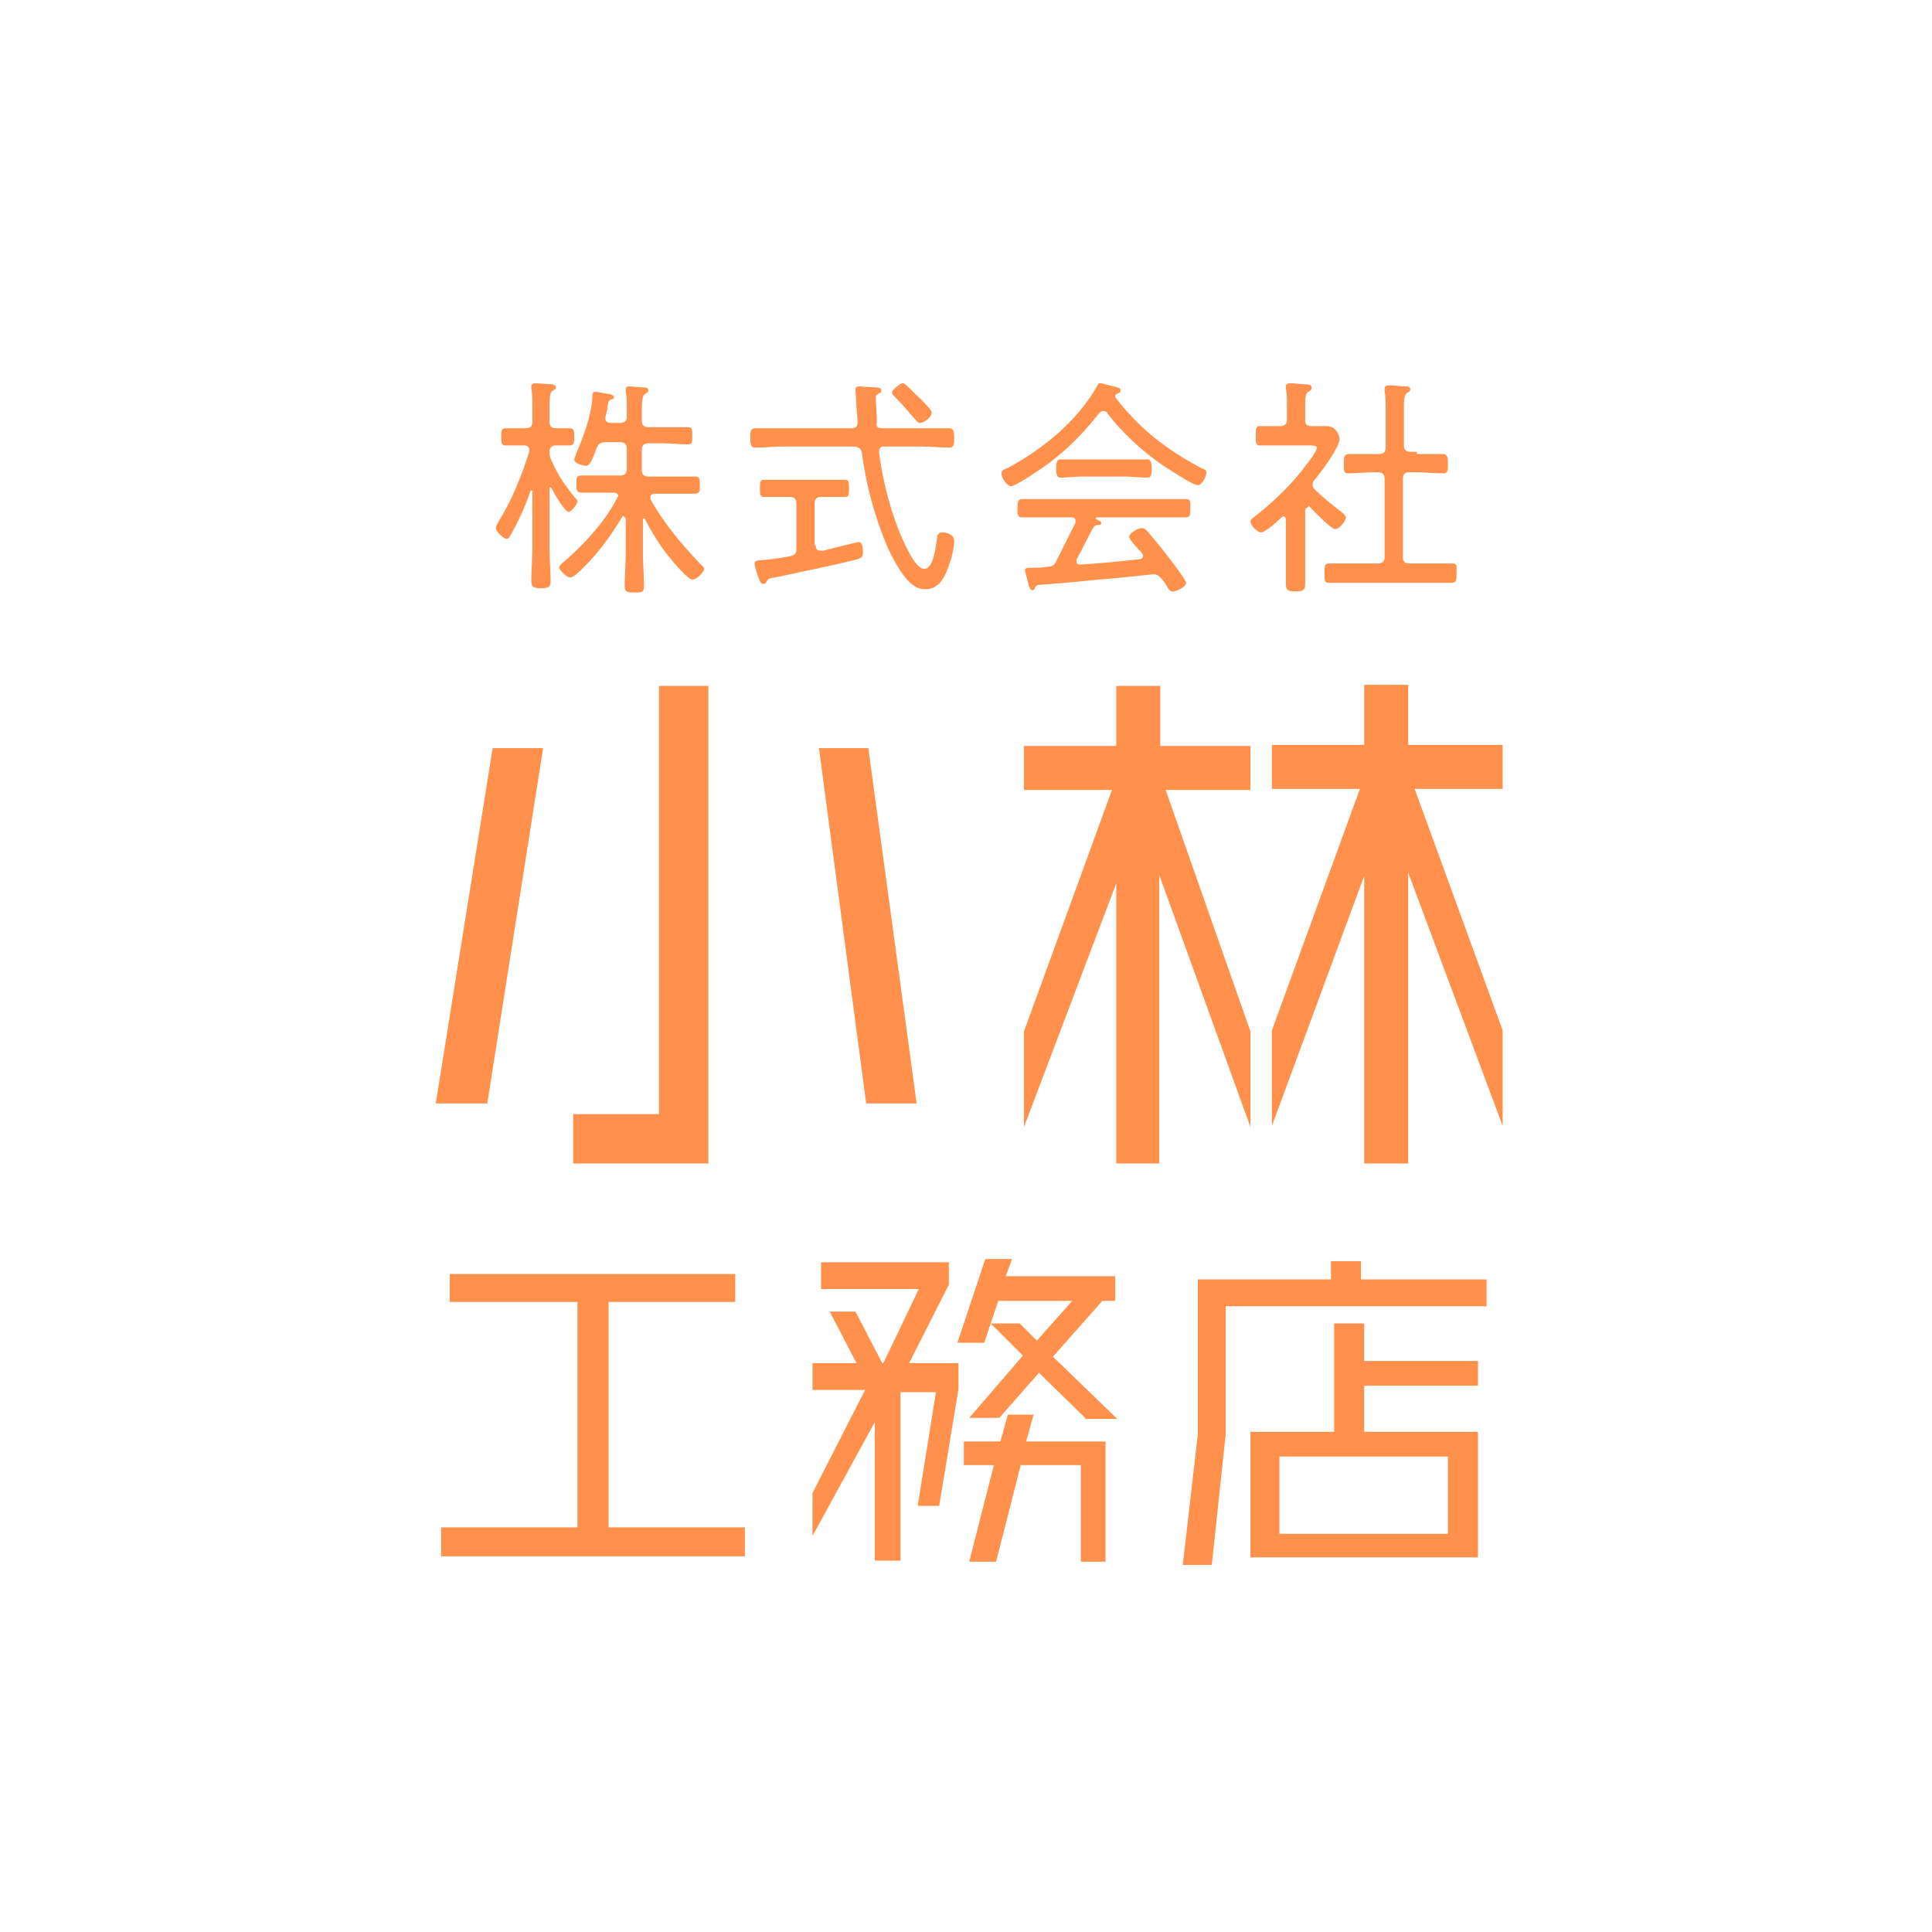 <?xml version="1.0" encoding="UTF-8"?> <!-- Generator: Adobe Illustrator 27.5.0, SVG Export Plug-In . SVG Version: 6.00 Build 0) --> <svg xmlns="http://www.w3.org/2000/svg" xmlns:xlink="http://www.w3.org/1999/xlink" version="1.1" id="レイヤー_2" x="0px" y="0px" viewBox="0 0 180 180" style="enable-background:new 0 0 180 180;" xml:space="preserve"> <style type="text/css"> .st0{fill:#FFFFFF;} .st1{fill:#FF914D;} </style> <rect class="st0" width="180" height="180"></rect> <g> <path class="st1" d="M53.6,46.4c0.1,0.1,0.2,0.2,0.2,0.3c0,0.3-0.6,1-0.8,1c-0.4,0-1.4-1.8-1.6-2.2c0,0-0.1-0.1-0.1-0.1 c-0.1,0-0.1,0.1-0.1,0.2v5.6c0,1,0.1,2,0.1,2.9c0,0.6-0.2,0.7-0.9,0.7c-0.7,0-0.9-0.1-0.9-0.7c0-1,0.1-2,0.1-2.9v-5.4 c0-0.1,0-0.1-0.1-0.1c0,0-0.1,0-0.1,0.1c-0.4,1.2-1.1,2.8-1.8,4c-0.1,0.2-0.2,0.4-0.4,0.4c-0.3,0-1-0.7-1-1c0-0.2,0.2-0.5,0.3-0.7 c1.1-1.7,2.2-4.4,2.8-6.4c0,0,0-0.1,0-0.2c0-0.3-0.2-0.4-0.5-0.4h-0.3c-0.5,0-1.1,0-1.4,0c-0.4,0-0.4-0.3-0.4-0.8 c0-0.5,0-0.8,0.4-0.8c0.3,0,0.8,0,1.4,0h0.5c0.4,0,0.6-0.2,0.6-0.6v-1.3c0-0.6,0-1.3-0.1-1.8c0-0.1,0-0.1,0-0.2 c0-0.2,0.2-0.3,0.3-0.3c0.2,0,1.3,0.1,1.6,0.1c0.1,0,0.4,0.1,0.4,0.3c0,0.1-0.1,0.2-0.3,0.3c-0.2,0.1-0.3,0.4-0.3,1.2v1.7 c0,0.4,0.2,0.6,0.6,0.6c0.4,0,0.9,0,1.3,0c0.4,0,0.4,0.3,0.4,0.8c0,0.5,0,0.8-0.4,0.8c-0.3,0-0.9,0-1.3,0c-0.4,0-0.6,0.2-0.6,0.6 c0,0.3,0,0.4,0.1,0.6C51.9,44.2,52.7,45.3,53.6,46.4z M53.7,53.5c-0.1,0.1-0.4,0.3-0.6,0.3c-0.3,0-1-0.7-1-0.9 c0-0.2,0.3-0.5,0.5-0.6c1.9-1.7,3.7-3.6,4.9-5.9c0-0.1,0.1-0.1,0.1-0.2c0-0.2-0.2-0.3-0.4-0.3h-0.7c-0.8,0-1.6,0-2.3,0 c-0.5,0-0.5-0.3-0.5-0.8c0-0.6,0-0.8,0.5-0.8c0.8,0,1.5,0,2.3,0h1.3c0.4,0,0.6-0.2,0.6-0.6v-1.9c0-0.4-0.2-0.6-0.6-0.6h-1.4 c-0.4,0-0.6,0.1-0.8,0.5c-0.5,1.4-0.7,1.7-1,1.7c-0.2,0-1.1-0.2-1.1-0.6c0-0.1,0.2-0.5,0.2-0.6c0.7-1.6,1.4-3.5,1.5-5.3 c0-0.2,0-0.4,0.3-0.4c0.2,0,1,0.2,1.2,0.2c0.1,0,0.5,0.1,0.5,0.3c0,0.1-0.1,0.2-0.2,0.2c-0.3,0.1-0.3,0.1-0.4,0.7 c0,0.2-0.1,0.5-0.2,1c0,0,0,0.1,0,0.1c0,0.4,0.4,0.4,0.5,0.4h0.9c0.4,0,0.6-0.2,0.6-0.6V38c0-0.5,0-1-0.1-1.5v-0.2 c0-0.2,0.1-0.3,0.3-0.3c0.3,0,1.1,0.1,1.4,0.1c0.2,0,0.4,0,0.4,0.3c0,0.1-0.1,0.2-0.3,0.3c-0.2,0.1-0.3,0.5-0.3,1.3v1.2 c0,0.4,0.2,0.6,0.6,0.6h1.3c0.8,0,1.6,0,2.4,0c0.4,0,0.4,0.2,0.4,0.8c0,0.6,0,0.8-0.4,0.8c-0.8,0-1.6-0.1-2.4-0.1h-1.3 c-0.4,0-0.6,0.2-0.6,0.6v1.9c0,0.4,0.2,0.6,0.6,0.6h2c0.8,0,1.6,0,2.3,0c0.5,0,0.5,0.2,0.5,0.8c0,0.6,0,0.8-0.5,0.8 c-0.8,0-1.5,0-2.3,0H61c-0.2,0-0.4,0.1-0.4,0.3c0,0.1,0,0.1,0,0.2c1.2,2.2,2.9,4.2,4.6,6c0.1,0.1,0.4,0.3,0.4,0.5 c0,0.3-0.7,1-1.1,1c-0.3,0-1-0.8-1.2-1c-1.4-1.5-2.3-2.9-3.2-4.6c0-0.1-0.1-0.1-0.1-0.1c-0.1,0-0.1,0.1-0.1,0.2v3 c0,1,0.1,2.1,0.1,3.1c0,0.6-0.2,0.6-0.9,0.6c-0.6,0-0.9,0-0.9-0.6c0-1,0.1-2.1,0.1-3.1v-3.1c0-0.1,0-0.2-0.1-0.2 C58,48,58,48,58,48.1C56.9,50,55.3,52.1,53.7,53.5z"></path> <path class="st1" d="M82.2,39.9h3.6c0.9,0,1.7,0,2.6,0c0.4,0,0.5,0.2,0.5,0.9c0,0.6,0,0.9-0.5,0.9c-0.9,0-1.7-0.1-2.6-0.1h-3.4 c-0.3,0-0.5,0.1-0.5,0.5v0.1c0.4,3,1.3,6.4,2.7,9.1c0.2,0.4,0.9,1.7,1.5,1.7c0.9,0,1.1-2.2,1.2-2.8c0-0.3,0.1-0.6,0.5-0.6 c0.4,0,1.1,0.2,1.1,0.8c0,0.5-0.2,1.5-0.4,2c-0.4,1.2-0.9,2.5-2.3,2.5c-0.4,0-0.7-0.1-1-0.3c-1-0.6-2-2.5-2.5-3.6 c-1.2-2.8-2-5.8-2.4-8.8c-0.1-0.4-0.2-0.5-0.7-0.6H73c-0.9,0-1.7,0.1-2.6,0.1c-0.4,0-0.5-0.2-0.5-0.9c0-0.6,0-0.9,0.5-0.9 c0.9,0,1.7,0,2.6,0h6.3c0.4,0,0.6-0.1,0.6-0.6c0,0-0.2-2.8-0.2-3c0-0.2,0.1-0.3,0.4-0.3c0.1,0,1.3,0.1,1.5,0.1c0.2,0,0.5,0,0.5,0.3 c0,0.2-0.1,0.2-0.3,0.3c-0.2,0.1-0.2,0.2-0.2,0.4c0,0.6,0.1,1.6,0.1,2.2C81.6,39.7,81.7,39.9,82.2,39.9z M76,50.8 c0,0.3,0.1,0.5,0.4,0.5c0.1,0,0.2,0,0.3,0c0.8-0.2,3.2-0.8,3.3-0.8c0.4,0,0.4,0.7,0.4,1c0,0.4-0.2,0.5-0.5,0.6 c-1.9,0.5-5.8,1.3-7.7,1.7c-0.6,0.1-0.6,0.1-0.8,0.4c0,0.1-0.1,0.2-0.3,0.2c-0.2,0-0.3-0.2-0.4-0.5c-0.1-0.2-0.4-1.2-0.4-1.4 c0-0.3,0.4-0.3,0.6-0.3c1-0.1,1.9-0.2,2.8-0.4c0.4-0.1,0.5-0.3,0.5-0.7v-4.2c0-0.4-0.2-0.6-0.6-0.6h-0.3c-0.7,0-1.4,0-2.1,0 c-0.4,0-0.4-0.2-0.4-0.8c0-0.6,0-0.8,0.4-0.8c0.7,0,1.4,0,2.1,0h3.3c0.7,0,1.4,0,2.1,0c0.4,0,0.4,0.2,0.4,0.8c0,0.6,0,0.8-0.4,0.8 c-0.7,0-1.4,0-2.1,0h-0.1c-0.4,0-0.6,0.2-0.6,0.6V50.8z M85.7,39.4c-0.2,0-0.3-0.2-0.5-0.4c-0.6-0.7-1.2-1.4-1.8-2 c-0.1-0.1-0.3-0.3-0.3-0.4c0-0.3,0.8-0.9,1-0.9c0.3,0,1.2,1.1,1.5,1.3c0.4,0.4,1.2,1.2,1.2,1.4C86.8,38.9,86.1,39.4,85.7,39.4z"></path> <path class="st1" d="M102.8,38.3c-0.2,0-0.3,0.1-0.4,0.2c-1.8,2.3-3.7,4.1-6.2,5.7c-0.3,0.2-1.7,1.1-2,1.1c-0.4,0-0.9-0.8-0.9-1.2 c0-0.3,0.3-0.4,0.6-0.5c3.3-1.8,6.4-4.3,8.3-7.6c0.1-0.2,0.1-0.3,0.3-0.3s1.1,0.3,1.3,0.3c0.3,0.1,0.6,0.1,0.6,0.4 c0,0.2-0.2,0.2-0.3,0.3c-0.1,0-0.2,0.1-0.2,0.2c0,0,0,0.1,0,0.1c2.2,2.9,4.8,4.9,8,6.6c0.3,0.1,0.5,0.2,0.5,0.4 c0,0.4-0.4,1.2-0.8,1.2c-0.5,0-2.7-1.5-3.2-1.8c-1.9-1.3-3.9-3.1-5.3-5C103.1,38.4,103,38.3,102.8,38.3z M100.3,52.1 c0,0.1,0,0.1,0,0.2c0,0.2,0.1,0.3,0.3,0.3c1.9-0.1,3.7-0.3,5.6-0.5c0.1,0,0.3-0.1,0.3-0.3c0-0.2-0.3-0.5-0.4-0.6 c-0.4-0.4-0.9-1-0.9-1.2c0-0.3,0.8-0.8,1.2-0.8c0.2,0,0.3,0.1,0.5,0.3c0.6,0.7,1.2,1.4,1.8,2.2c0.3,0.4,1.8,2.3,1.8,2.6 c0,0.4-0.9,0.8-1.2,0.8c-0.3,0-0.4-0.1-0.7-0.7c-0.1-0.1-0.2-0.3-0.4-0.5c-0.2-0.2-0.4-0.4-0.7-0.4c-0.2,0-3.5,0.4-5.2,0.5 c-2.7,0.3-4.4,0.4-5.6,0.5c-0.2,0.1-0.2,0.1-0.3,0.3c0,0.1-0.1,0.2-0.2,0.2c-0.2,0-0.3-0.3-0.4-0.6c0-0.2-0.3-1.1-0.3-1.2 c0-0.2,0-0.3,0.5-0.3c0.5,0,1.1,0,1.6-0.1c0.4,0,0.6-0.1,0.8-0.5c0.6-1.2,1.2-2.4,1.8-3.6c0-0.1,0-0.1,0-0.2c0-0.3-0.3-0.3-0.4-0.3 h-2c-0.9,0-1.7,0-2.6,0c-0.4,0-0.4-0.3-0.4-0.8c0-0.5,0-0.9,0.4-0.9c0.9,0,1.7,0,2.6,0h10.1c0.9,0,1.7,0,2.6,0 c0.5,0,0.4,0.4,0.4,0.9c0,0.5,0,0.8-0.4,0.8c-0.9,0-1.7,0-2.6,0h-5.7c-0.1,0-0.1,0-0.1,0.1c0,0,0,0.1,0.1,0.1 c0.2,0.1,0.4,0.2,0.4,0.3c0,0.2-0.1,0.2-0.3,0.2c-0.2,0-0.3,0.1-0.4,0.2C101.3,50.1,100.9,51.1,100.3,52.1z M100.8,44.4 c-0.7,0-1.4,0.1-2,0.1c-0.4,0-0.4-0.5-0.4-0.9c0-0.3,0-0.8,0.4-0.8c0.7,0,1.4,0,2,0h4c0.7,0,1.4,0,2.1,0c0.4,0,0.4,0.5,0.4,0.9 c0,0.4,0,0.8-0.4,0.8c-0.6,0-1.4-0.1-2-0.1H100.8z"></path> <path class="st1" d="M121.8,47.3c-0.1,0-0.2,0.1-0.2,0.3v4.4c0,0.8,0,1.6,0,2.4c0,0.6-0.2,0.7-0.9,0.7c-0.7,0-0.9-0.1-0.9-0.7 c0-0.8,0-1.6,0-2.4v-3.6c0-0.1-0.1-0.3-0.2-0.3c-0.1,0-0.1,0-0.2,0.1c-0.3,0.3-1.5,1.4-1.9,1.4c-0.4,0-1-0.7-1-1 c0-0.2,0.2-0.3,0.3-0.4c1.6-1.2,3.7-3.2,4.9-4.9c0.2-0.2,1-1.3,1-1.6c0-0.1-0.2-0.2-0.6-0.2h-2.5c-0.7,0-1.5,0-2.2,0 c-0.4,0-0.4-0.2-0.4-0.9c0-0.7,0-0.9,0.4-0.9c0.6,0,1.3,0,1.9,0c0.4,0,0.6-0.2,0.6-0.6v-1.4c0-0.5,0-1-0.1-1.5c0-0.1,0-0.1,0-0.2 c0-0.2,0.2-0.3,0.4-0.3c0.3,0,1,0.1,1.3,0.1c0.3,0,0.7,0,0.7,0.3c0,0.2-0.1,0.3-0.3,0.4c-0.2,0.1-0.3,0.4-0.3,1.1v1.5 c0,0.4,0.1,0.6,0.6,0.6c0.5,0,0.9,0,1.4,0c0.9,0,1.2,0.9,1.2,1.2c0,0.8-1.8,3.2-2.4,3.9c-0.1,0.1-0.1,0.2-0.1,0.4 c0,0.2,0.1,0.3,0.2,0.4c0.8,0.8,1.7,1.5,2.6,2.2c0.1,0.1,0.3,0.3,0.3,0.4c0,0.3-0.6,1.1-1,1.1c-0.4,0-2.1-1.8-2.5-2.2 C121.9,47.3,121.8,47.3,121.8,47.3z M132,42.3c0.8,0,1.6,0,2.4,0c0.4,0,0.5,0.2,0.5,0.9c0,0.7,0,0.9-0.5,0.9 c-0.8,0-1.6-0.1-2.4-0.1h-0.7c-0.4,0-0.6,0.2-0.6,0.6v7.3c0,0.4,0.2,0.6,0.6,0.6h1.6c0.8,0,1.6,0,2.4,0c0.5,0,0.4,0.2,0.4,0.9 c0,0.6,0,0.9-0.4,0.9c-0.8,0-1.6,0-2.4,0h-6.7c-0.8,0-1.6,0-2.4,0c-0.4,0-0.4-0.2-0.4-0.9c0-0.6,0-0.9,0.4-0.9c0.8,0,1.6,0,2.4,0 h2.2c0.4,0,0.6-0.2,0.6-0.6v-7.3c0-0.4-0.2-0.6-0.6-0.6h-0.4c-0.8,0-1.6,0.1-2.4,0.1c-0.4,0-0.4-0.2-0.4-0.9c0-0.6,0-0.9,0.5-0.9 c0.8,0,1.6,0,2.4,0h0.4c0.4,0,0.6-0.2,0.6-0.6v-3.4c0-0.6,0-1.3-0.1-1.9c0-0.1,0-0.1,0-0.2c0-0.2,0.2-0.3,0.4-0.3 c0.3,0,1.3,0.1,1.6,0.1c0.1,0,0.4,0,0.4,0.3c0,0.1-0.1,0.2-0.3,0.3c-0.2,0.1-0.3,0.5-0.3,1.1v3.8c0,0.4,0.2,0.6,0.6,0.6H132z"></path> </g> <g> <path class="st1" d="M45.4,102.8h-4.8l5.3-33.1h4.7L45.4,102.8z M53.4,108.4v-4.6h8V63.9H66v44.5H53.4z M80.7,102.8l-4.4-33.1h4.6 l4.5,33.1H80.7z"></path> <path class="st1" d="M108,81.5v26.9H104V82.3L95.4,105v-8.9l8.2-22.5h-8.2v-4.1h8.6v-5.6h4.1v5.6h8.4v4.1h-7.9l7.9,22.5v8.9 L108,81.5z M131.2,81.3v27.1h-4.1V81.6l-8.6,23.3v-8.9l8.2-22.5h-8.2v-4.1h8.6v-5.6h4.1v5.6h8.8v4.1h-8.2l8.2,22.5v8.9L131.2,81.3z "></path> </g> <g> <path class="st1" d="M41.1,145v-2.7h12.7v-21H41.9v-2.6h26.6v2.6H56.7v21h12.7v2.7H41.1z"></path> <path class="st1" d="M87.5,140.3h-2l1.7-10.6h-3.3v15.7h-2.4v-12.9l-5.8,10.6v-4l4.9-9.6h-4.9v-2.5h4.1l-2.5-4.8h2.4l2.5,4.8h0.1 l3.3-6.9h-9.1v-2.5h11.9v2.1l-3.7,7.3h4.6v2.4L87.5,140.3z M101.1,132.1l-4.3-4.2l-3.7,4.2h-2.8l5-5.8l-3-3l-0.6,1.8h-2.5l2.6-7.8 h2.5l-0.6,1.6h10.2v2.3h-1.2l-4.6,5.2l6,5.8H101.1z M100.7,145.5v-9h-5.6l-2.3,9h-2.5l2.3-9h-2.8v-2.2h3.4l0.7-2.5h2.4l-0.7,2.5 h7.4v11.2H100.7z M93,121.2l-0.7,2.1H95l1.6,1.6l3.3-3.7H93z"></path> <path class="st1" d="M114.2,121.7v11.9l-1.3,12.2h-2.7l1.4-12.2v-14.4H124v-1.7h2.8v1.7h11.7v2.5H114.2z M116.5,145.1v-11.7h7.8 v-10.1h2.8v3.5h10.6v2.3h-10.6v4.3h10.6v11.7H116.5z M134.9,135.7h-15.7v7.2h15.7V135.7z"></path> </g> </svg> 